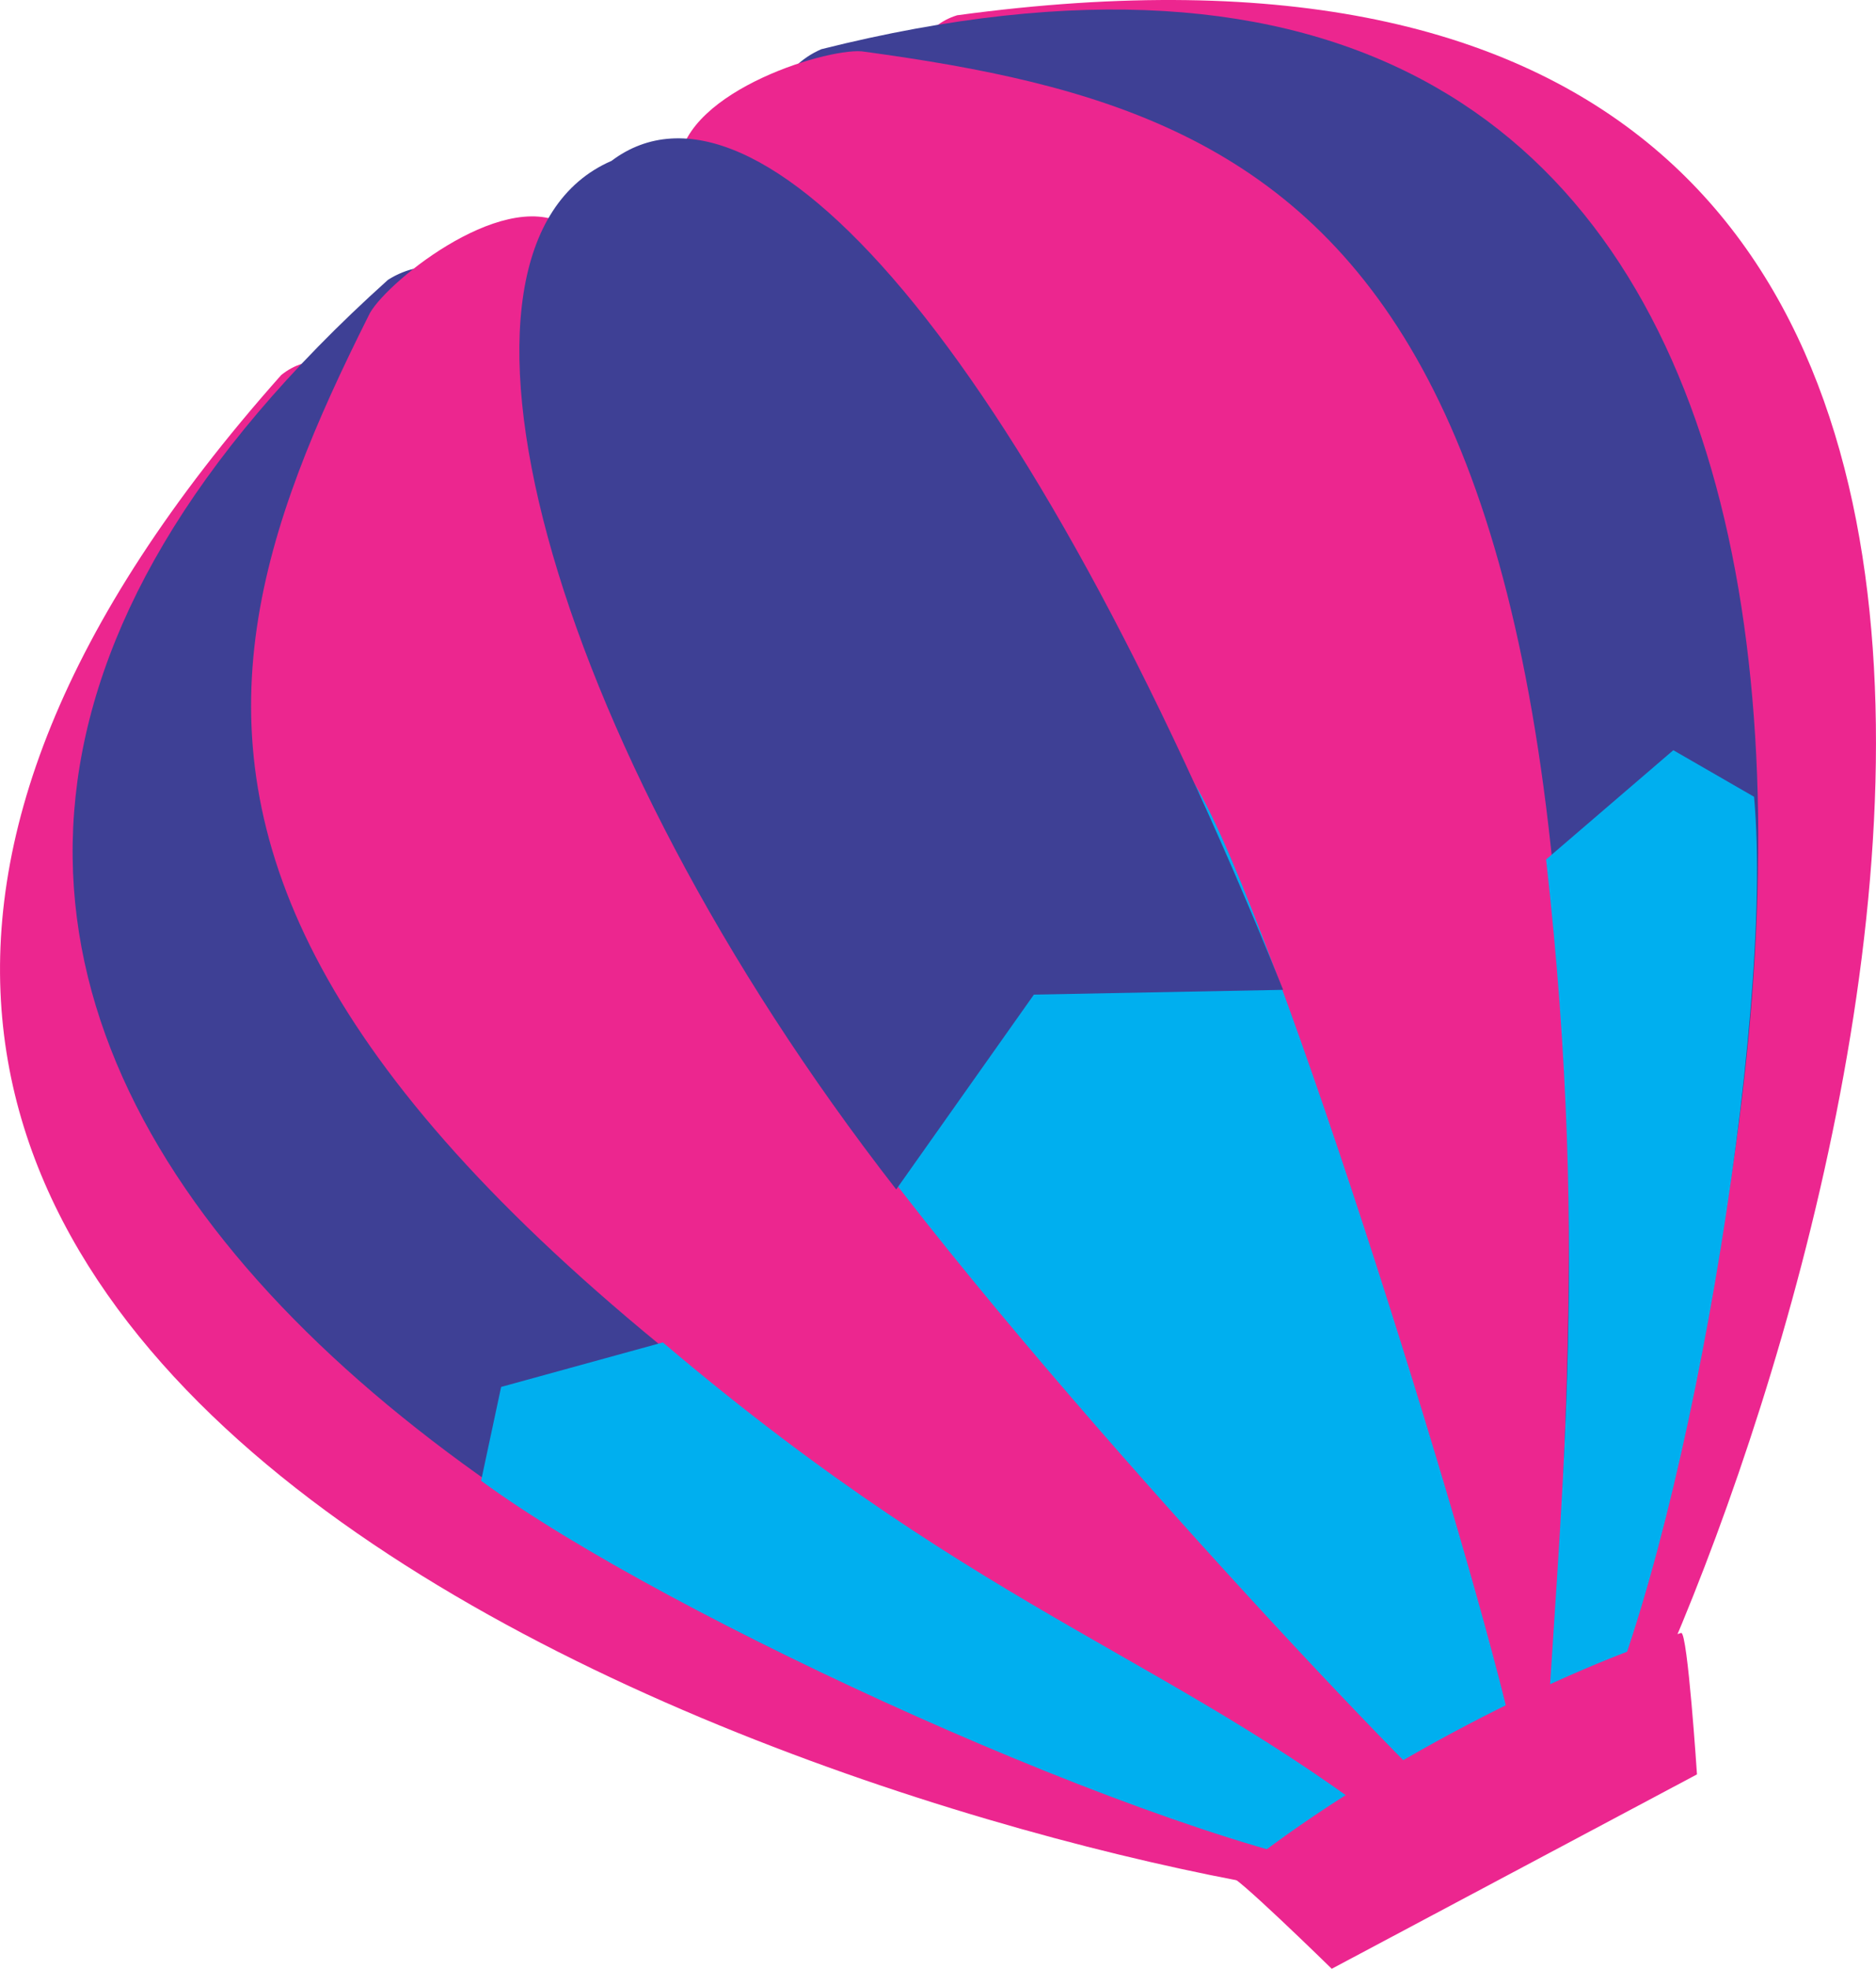 <svg xmlns:xlink="http://www.w3.org/1999/xlink" viewBox="0 0 1584.86 1662.68" style="shape-rendering:geometricPrecision; text-rendering:geometricPrecision; image-rendering:optimizeQuality; fill-rule:evenodd; clip-rule:evenodd" version="1.1" height="16.627mm" width="15.849mm" xml:space="preserve" xmlns="http://www.w3.org/2000/svg">
 <defs>
  <style type="text/css">
   
    .fil0 {fill:#EC268F}
    .fil2 {fill:#00AFEF}
    .fil1 {fill:#3E4095}
   
  </style>
 </defs>
 <g id="Capa_x0020_1">
  <g id="_2521385880256">
   <path d="M808.6 12.9c1124.3,-152.6 749.51,1092.06 566.77,1459.38 -63.18,120.05 -93.79,95.83 -101.93,-91.61 -8.14,-187.43 -680.72,-1301.52 -464.84,-1367.77z" class="fil0"></path>
   <path d="M237.54 316.76c-752.39,845.99 487,1231.74 893.74,1285.4 134.86,14.67 131.87,-24.25 -19.03,-135.72 -150.9,-111.46 -699.14,-1291.72 -874.71,-1149.68z" class="fil0"></path>
   <path d="M693.85 41.55c873.31,-218.92 919.05,677.74 637.7,1459.45 -66.41,202.79 -913.71,-1339.6 -637.7,-1459.45z" class="fil1"></path>
   <path d="M573.73 137.87c5.3,-62.23 130.45,-99.12 156.71,-94.19 391.87,53.47 671.9,179.95 576.16,1438.19 -151.98,80.86 -751.3,-1234.26 -732.87,-1344z" class="fil0"></path>
   <path d="M1306.16 725.86c0,0 107.48,-92.3 107.48,-92.3 0,0 68.2,39.33 68.2,39.33 17.29,187.97 -58.85,639.01 -139.71,803.57 -13.19,52.94 -17.42,22.78 -36.84,19.61 10.41,-208.11 39.3,-431.45 0.87,-770.21z" class="fil2"></path>
   <path d="M327.72 236.36c-671.78,603.24 44.04,1143.34 851.86,1345.51 205.3,58.21 -600.55,-1506.23 -851.86,-1345.51z" class="fil1"></path>
   <path d="M477.02 189.33c-54.58,-30.38 -155.09,52.81 -165.67,77.35 -179.19,357.33 -230.74,660.25 873.21,1280.13 151.97,-80.87 -603.93,-1312.68 -707.54,-1357.48z" class="fil0"></path>
   <path d="M652.53 846.79c60.74,-107.95 229.28,-235.44 356.85,-184.48 68.51,112.09 249.43,696.44 273.14,824.27 19.78,70.5 -41.95,65.53 -66.72,30.1 -109.77,-106.35 -473.67,-501.5 -563.27,-669.89z" class="fil2"></path>
   <path d="M516.54 135.89c122.36,-92.11 346.12,150.74 567.5,700.05 0,0 -210.59,4.03 -210.59,4.03 0,0 -116.32,164.53 -116.32,164.53 -298.81,-383.88 -406.19,-796.69 -240.59,-868.61z" class="fil1"></path>
   <path d="M559.97 1133.71c0,0 -136.61,37.58 -136.61,37.58 0,0 -16.93,79.23 -16.93,79.23 155.45,114.45 573.2,305.4 755.97,332.38 51.28,18.63 28.63,-1.72 36.84,-19.6 -201.8,-162.71 -359.37,-192.3 -639.27,-429.59z" class="fil2"></path>
   <path d="M1039.66 1585.45c117.53,-95.64 286.55,-177.78 380.63,-206.42 5.41,-0.94 13.34,119.47 13.34,119.47 0,0 -308.56,164.18 -308.56,164.18 0,0 -86.34,-84.52 -85.41,-77.23z" class="fil0"></path>
  </g>
 </g>
</svg>
